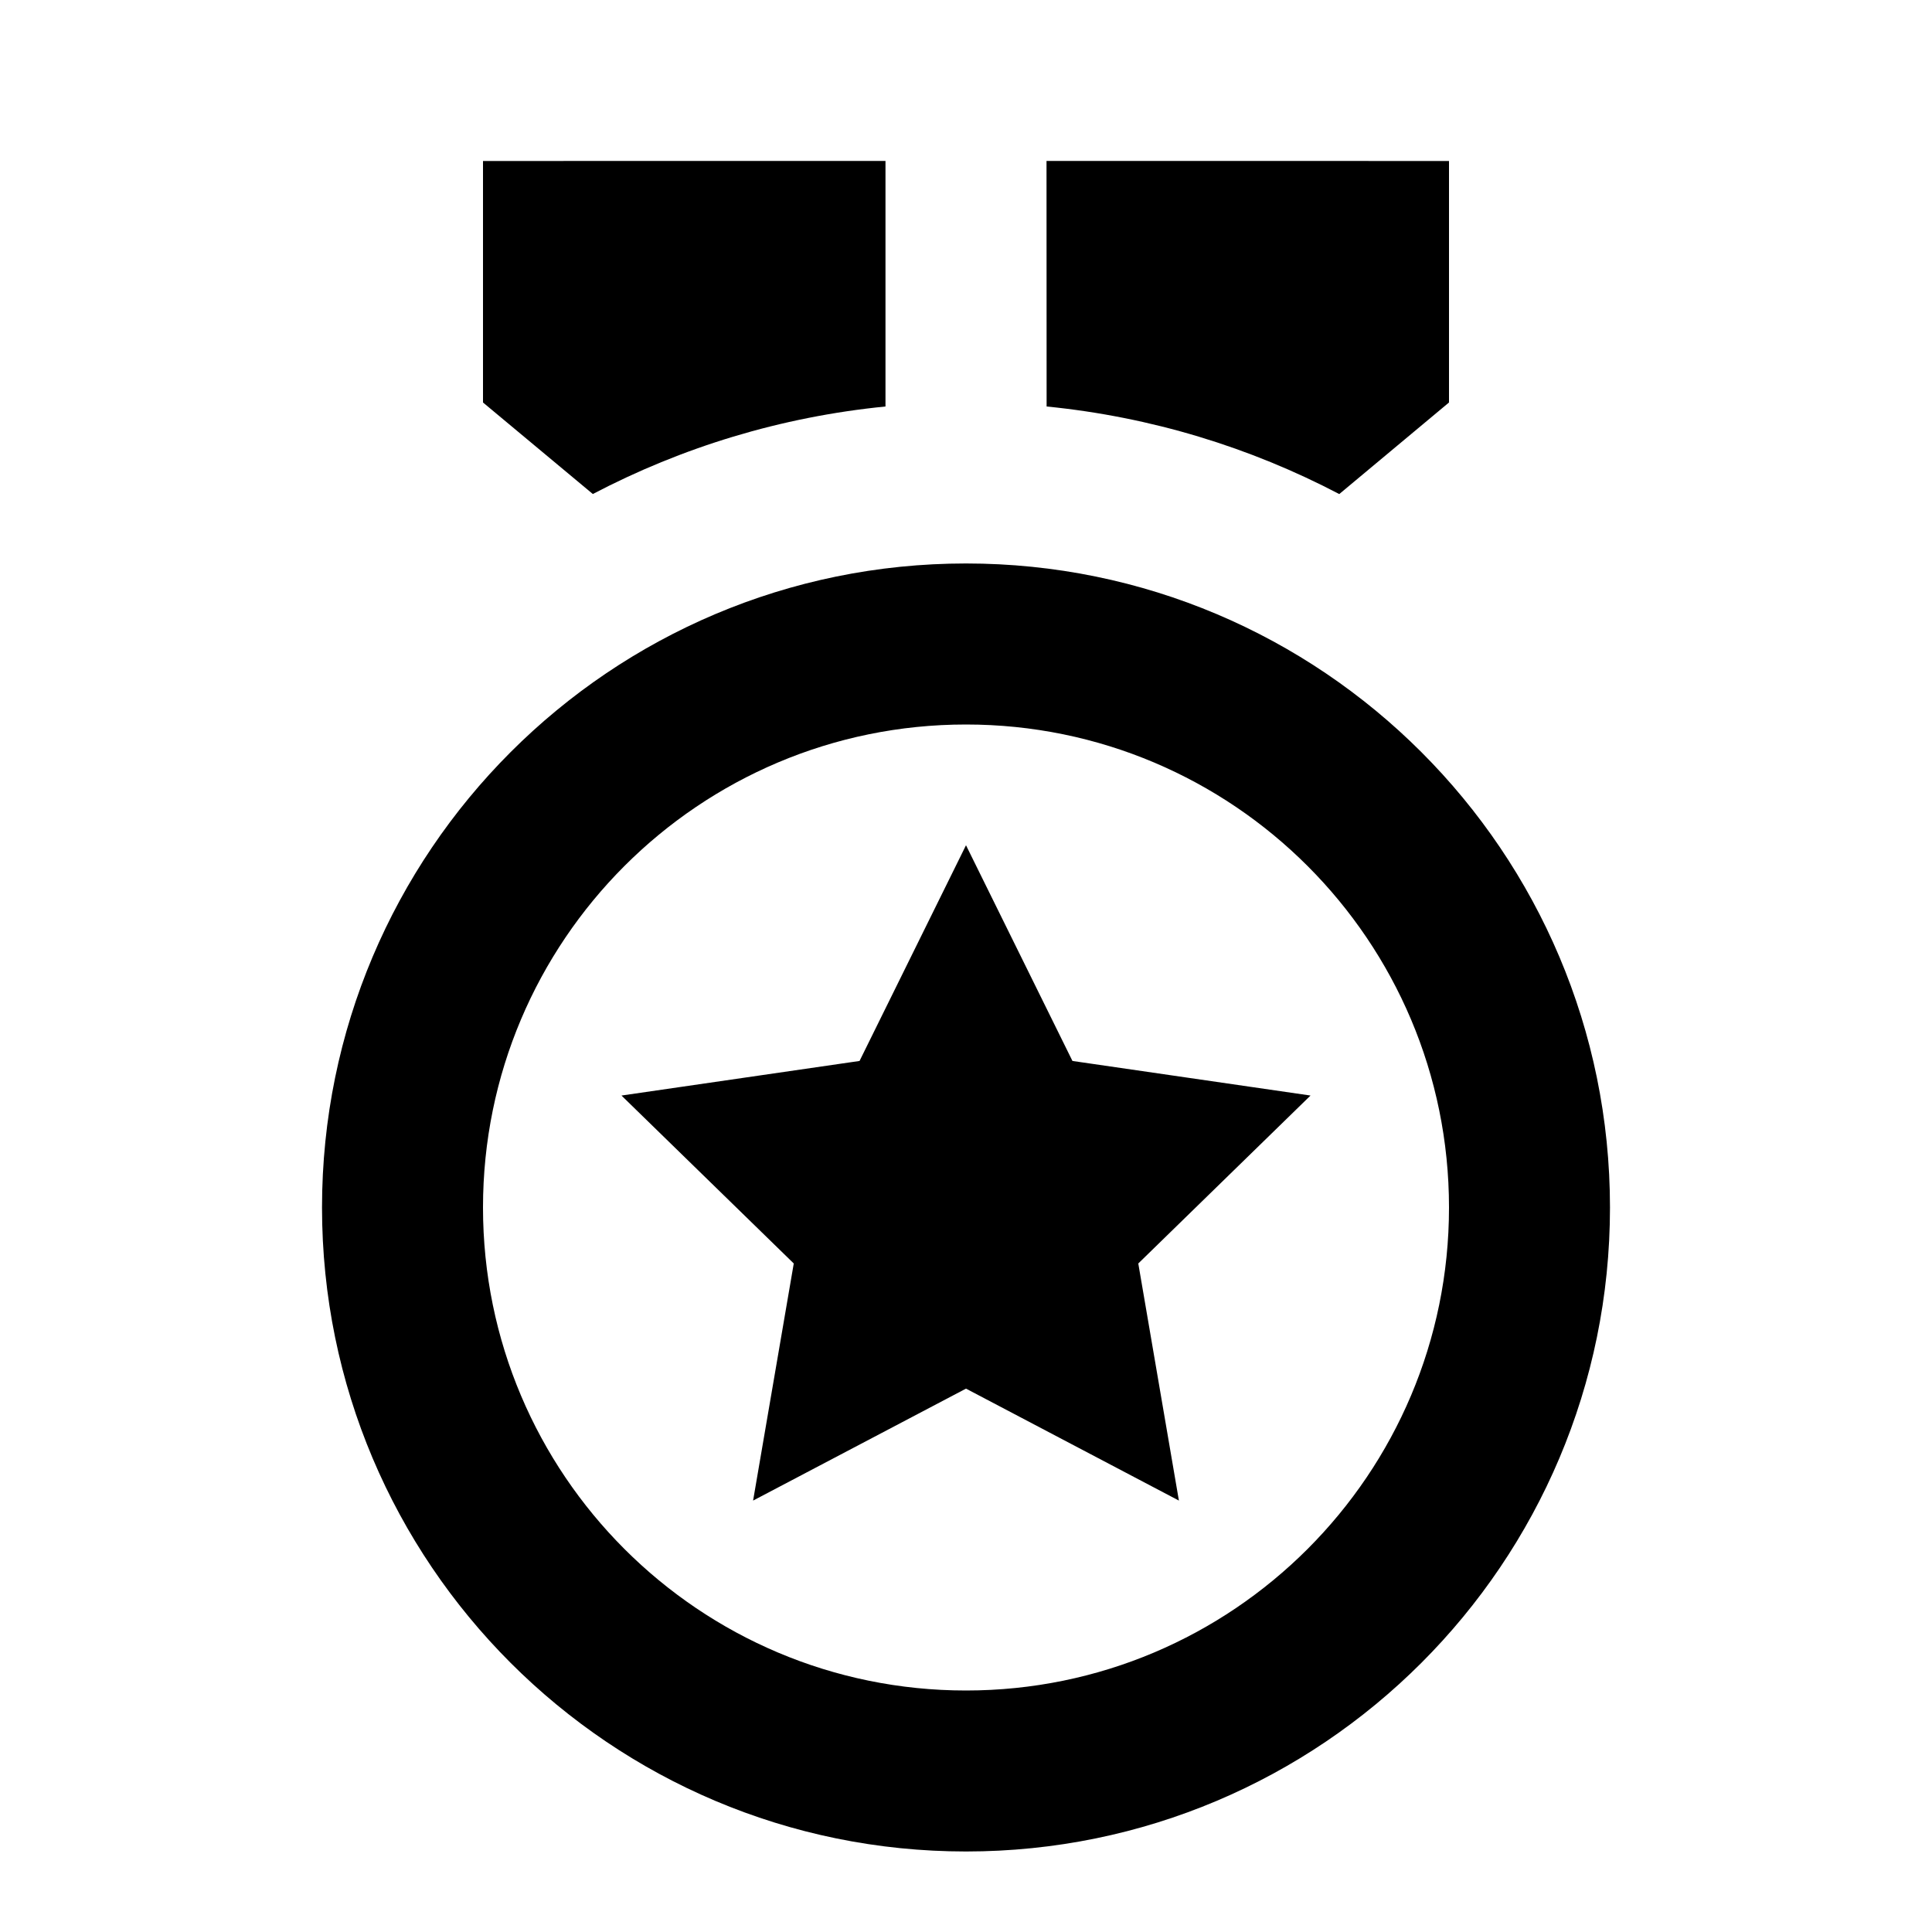 <?xml version="1.0" encoding="UTF-8"?>
<svg xmlns="http://www.w3.org/2000/svg" width="40" height="40" viewBox="0 0 40 40" fill="none">
  <path d="M20 11.666C27.364 11.666 33.333 17.636 33.333 25C33.333 32.364 27.364 38.333 20 38.333C12.636 38.333 6.667 32.364 6.667 25C6.667 17.636 12.636 11.666 20 11.666ZM20 15C14.477 15 10 19.477 10 25C10 30.523 14.477 35 20 35C25.523 35 30 30.523 30 25C30 19.477 25.523 15 20 15ZM20 17.5L22.204 21.966L27.133 22.682L23.567 26.159L24.408 31.068L20 28.75L15.592 31.068L16.434 26.159L12.867 22.682L17.796 21.966L20 17.5ZM30 3.333V8.333L27.728 10.229C25.884 9.263 23.837 8.631 21.669 8.416L21.667 3.332L30 3.333ZM18.333 3.332L18.333 8.416C16.164 8.631 14.117 9.262 12.274 10.228L10 8.333V3.333L18.333 3.332Z" fill="black"></path>
</svg>
